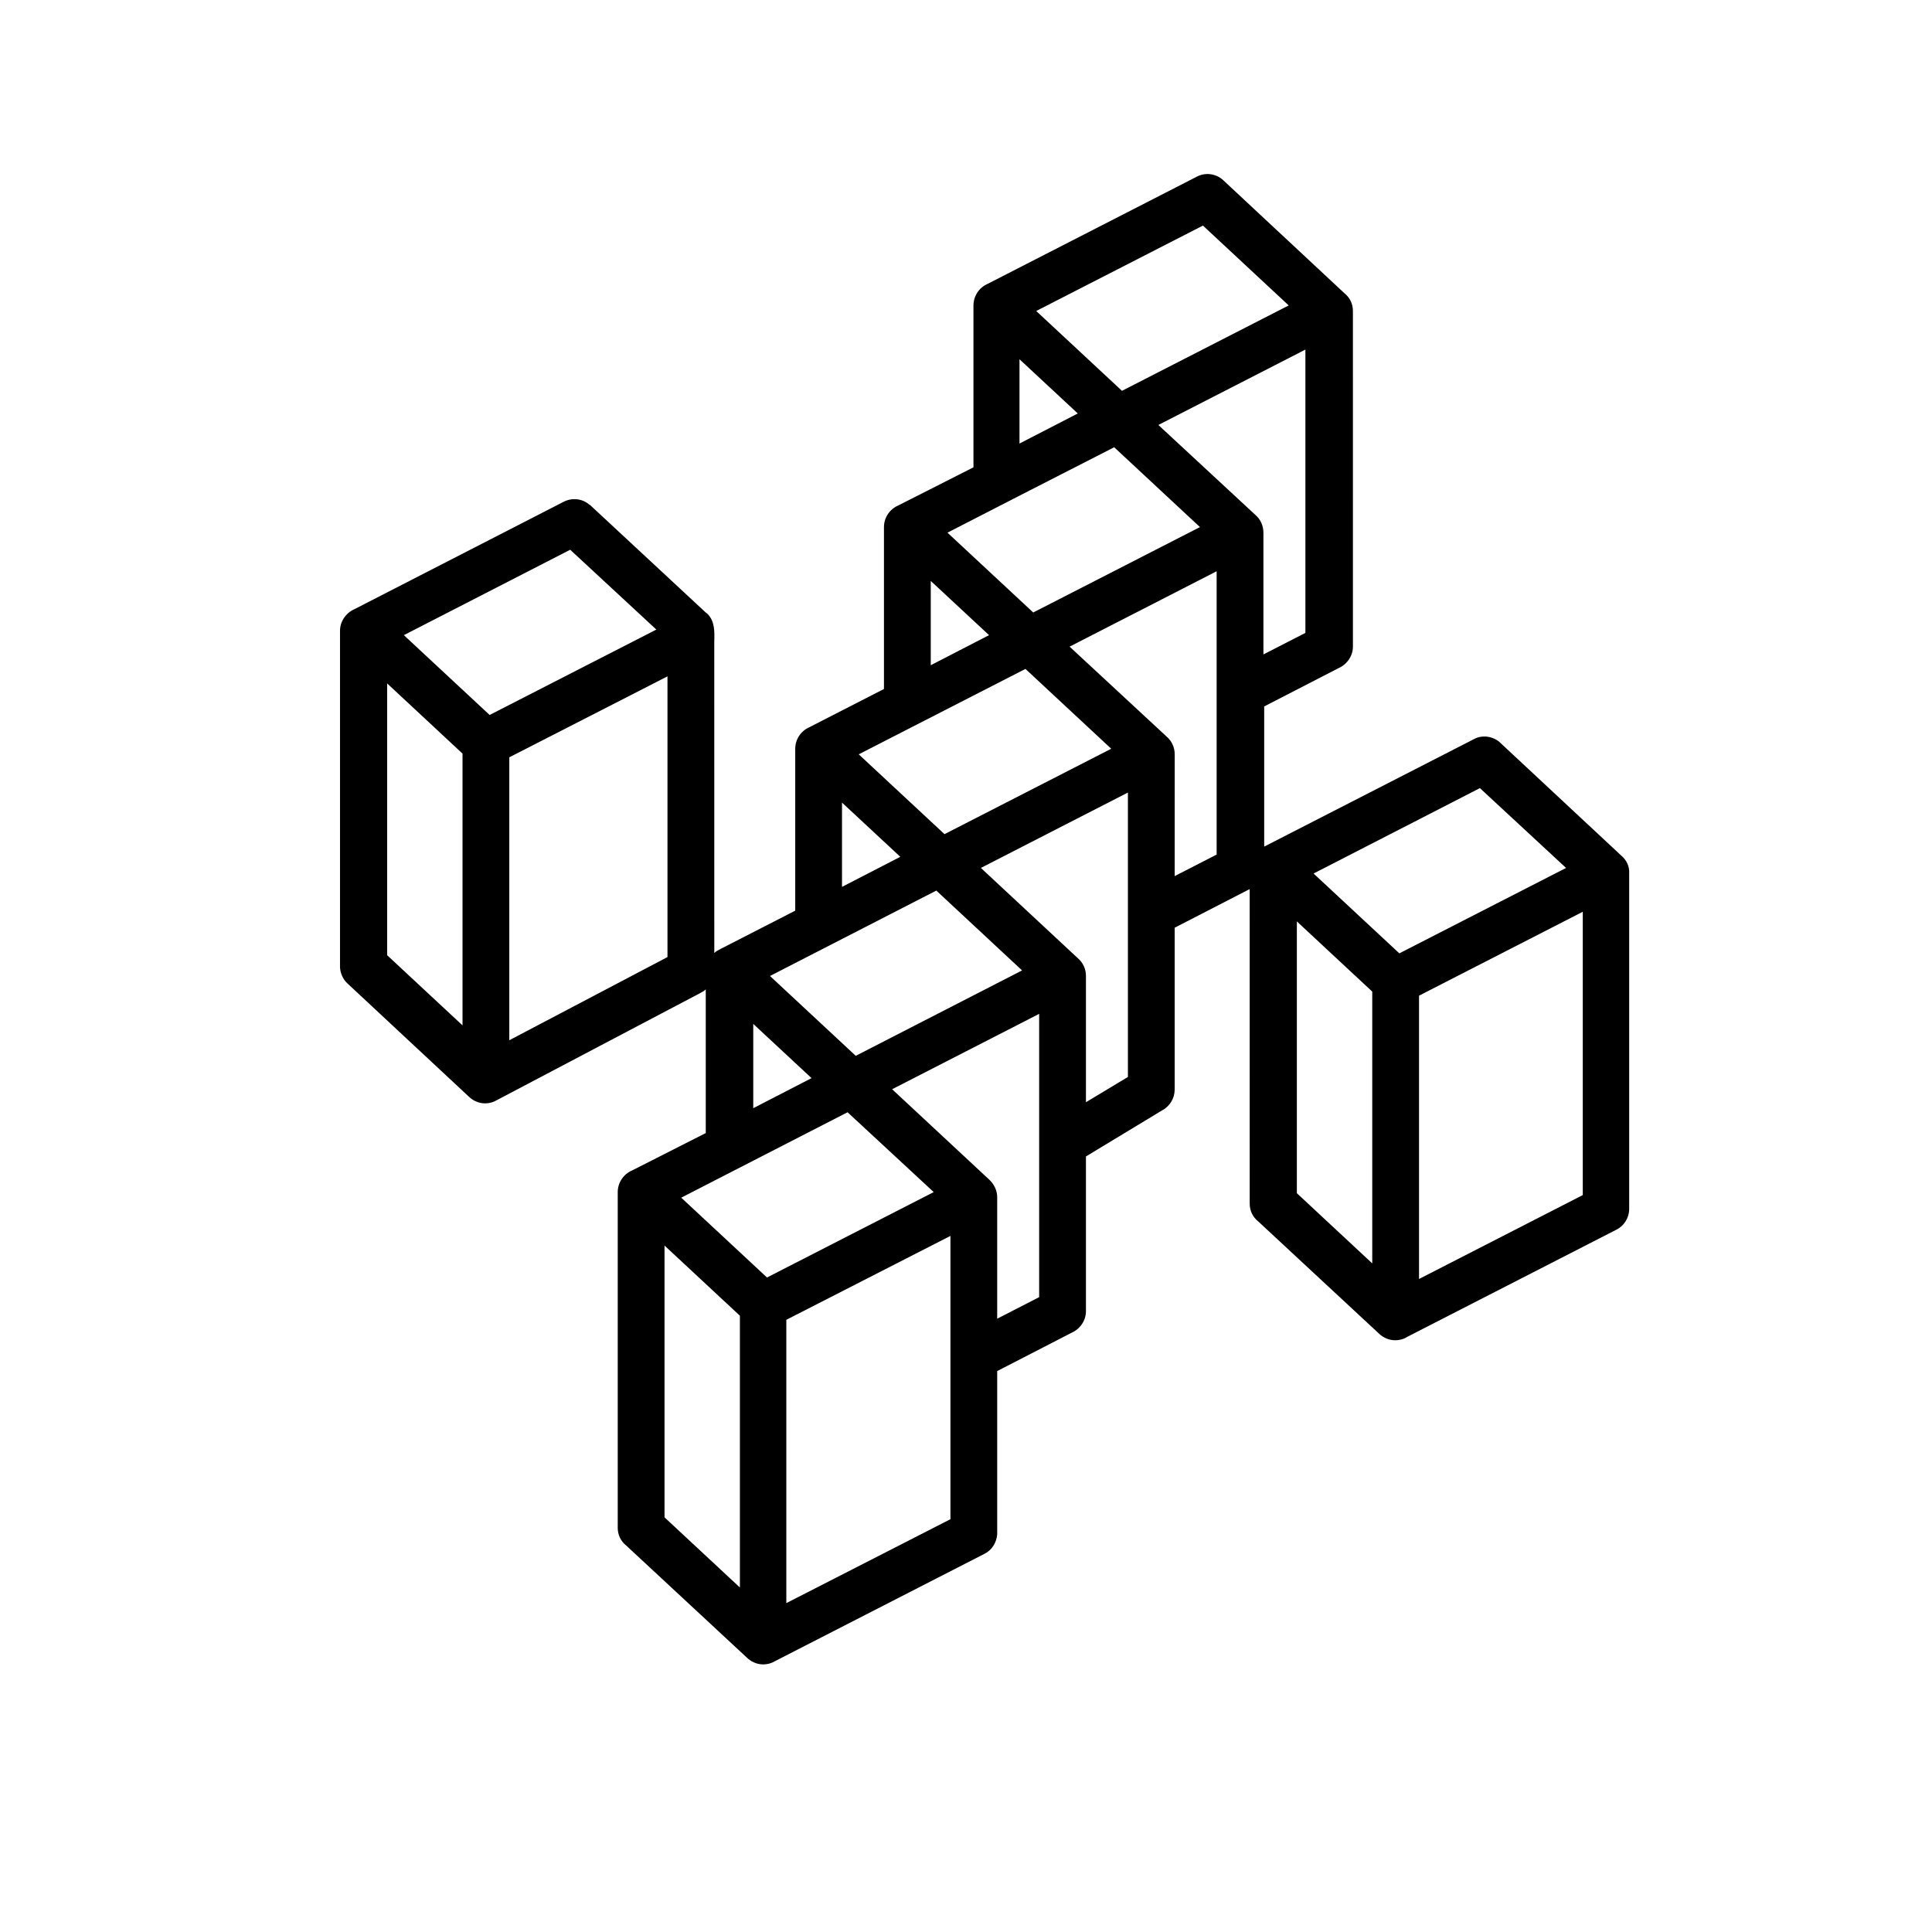 <?xml version="1.0" encoding="UTF-8"?>
<!-- Uploaded to: SVG Repo, www.svgrepo.com, Generator: SVG Repo Mixer Tools -->
<svg fill="#000000" width="800px" height="800px" version="1.1" viewBox="144 144 512 512" xmlns="http://www.w3.org/2000/svg">
 <path d="m573.68 370.77-32.078-29.914c-0.098-0.098-0.098-0.098-0.195-0.195-1.871-1.574-4.625-1.969-6.789-0.789l-55.496 28.438s-0.098 0-0.098 0.098v-37.195l19.68-10.137c2.262-0.984 3.836-3.246 3.836-5.707l-0.004-88.949c0-1.871-0.789-3.543-2.262-4.723l-32.078-29.914-0.098-0.098c-1.871-1.672-4.625-2.066-6.887-0.887l-55.496 28.438c-2.262 0.984-3.738 3.246-3.738 5.707v42.902l-19.98 10.133c-2.262 0.984-3.738 3.246-3.738 5.707v42.902l-19.777 10.137c-2.262 0.984-3.738 3.246-3.738 5.707v42.902l-19.777 10.137c-0.59 0.297-1.18 0.59-1.672 1.082l-0.008-81.18v-1.379c0.098-2.656 0.098-5.312-1.672-7.184-0.195-0.195-0.395-0.395-0.59-0.492l-30.602-28.438c-0.098-0.098-0.098-0.098-0.195-0.098-1.871-1.672-4.625-1.969-6.887-0.789l-55.398 28.438c-2.262 0.984-3.836 3.246-3.836 5.707v88.953 0.297c0.098 1.574 0.789 3.148 1.969 4.231l32.078 29.914c1.18 1.18 2.754 1.871 4.43 1.871 1.082 0 2.164-0.297 3.148-0.887l53.824-28.34c0.59-0.297 1.082-0.59 1.477-0.984v38.082l-19.59 9.941c-2.262 0.984-3.738 3.246-3.738 5.707v88.953c0 1.871 0.789 3.543 2.262 4.723l31.883 29.617c1.18 1.18 2.754 1.871 4.43 1.871 1.082 0 2.164-0.297 3.148-0.887l55.496-28.438c1.969-0.984 3.148-2.953 3.344-5.117v-0.395-42.902l19.68-10.137c2.262-0.984 3.836-3.246 3.836-5.707v-41.031l20.172-12.203c2.066-1.082 3.344-3.246 3.344-5.512v-42.902l19.68-10.137c0.098 0 0.195-0.098 0.195-0.098l0.008 83.352c0 1.871 0.789 3.543 2.262 4.723l31.883 29.617c1.18 1.18 2.754 1.871 4.43 1.871 1.082 0 2.262-0.297 3.148-0.887l55.496-28.438c1.969-0.984 3.246-3.051 3.344-5.215v-0.297-88.953c0.102-1.77-0.688-3.445-2.062-4.625zm-255.74-59.926-44.184 22.633-22.73-21.156 44.082-22.633zm2.949 12.398v74.391l-41.918 22.043v-74.98zm-54.316 20.469v72.027l-19.977-18.598v-72.027zm292.45 30.305-44.184 22.633-22.73-21.156 44.082-22.633zm4.43 11.613v75.078l-43.395 22.238v-75.078zm-55.793 21.156v72.027l-19.977-18.598v-72.027zm-164.04 30.898v-22.336l15.449 14.367zm23.52-58.648v-22.336l15.449 14.367zm23.52-58.746v-22.336l15.449 14.367zm23.516-58.742v-22.34l15.449 14.367zm3.641 44.77-22.73-21.156c14.762-7.578 29.125-14.957 44.184-22.633l22.73 21.156zm23.52-58.742-22.73-21.156 44.184-22.633 22.73 21.156zm-70.555 176.23-22.73-21.156 44.082-22.633 22.73 21.156zm23.52-58.746-22.73-21.156 44.184-22.633 22.73 21.156zm-2.856 94.859-44.184 22.633-22.73-21.156 44.082-22.633zm4.43 11.609v75.078l-43.492 22.238v-75.078zm10.23-14.957-25.684-23.91 38.965-19.977v75.078l-11.121 5.707v-32.176c0.008-1.77-0.781-3.441-2.16-4.723zm23.52-58.645-25.684-23.914 38.965-19.977v75.375l-11.121 6.691v-33.457c0.004-1.867-0.781-3.539-2.16-4.719zm23.516-58.746-25.684-23.812 38.965-19.977v75.078l-11.121 5.707 0.008-32.273c0-1.871-0.789-3.543-2.168-4.723zm23.52-58.746-25.684-23.812 38.965-19.977v75.078l-11.121 5.707v-32.176c0.004-1.965-0.781-3.641-2.16-4.82zm-136.58 212.25v72.027l-19.977-18.598v-72.027z"/>
</svg>